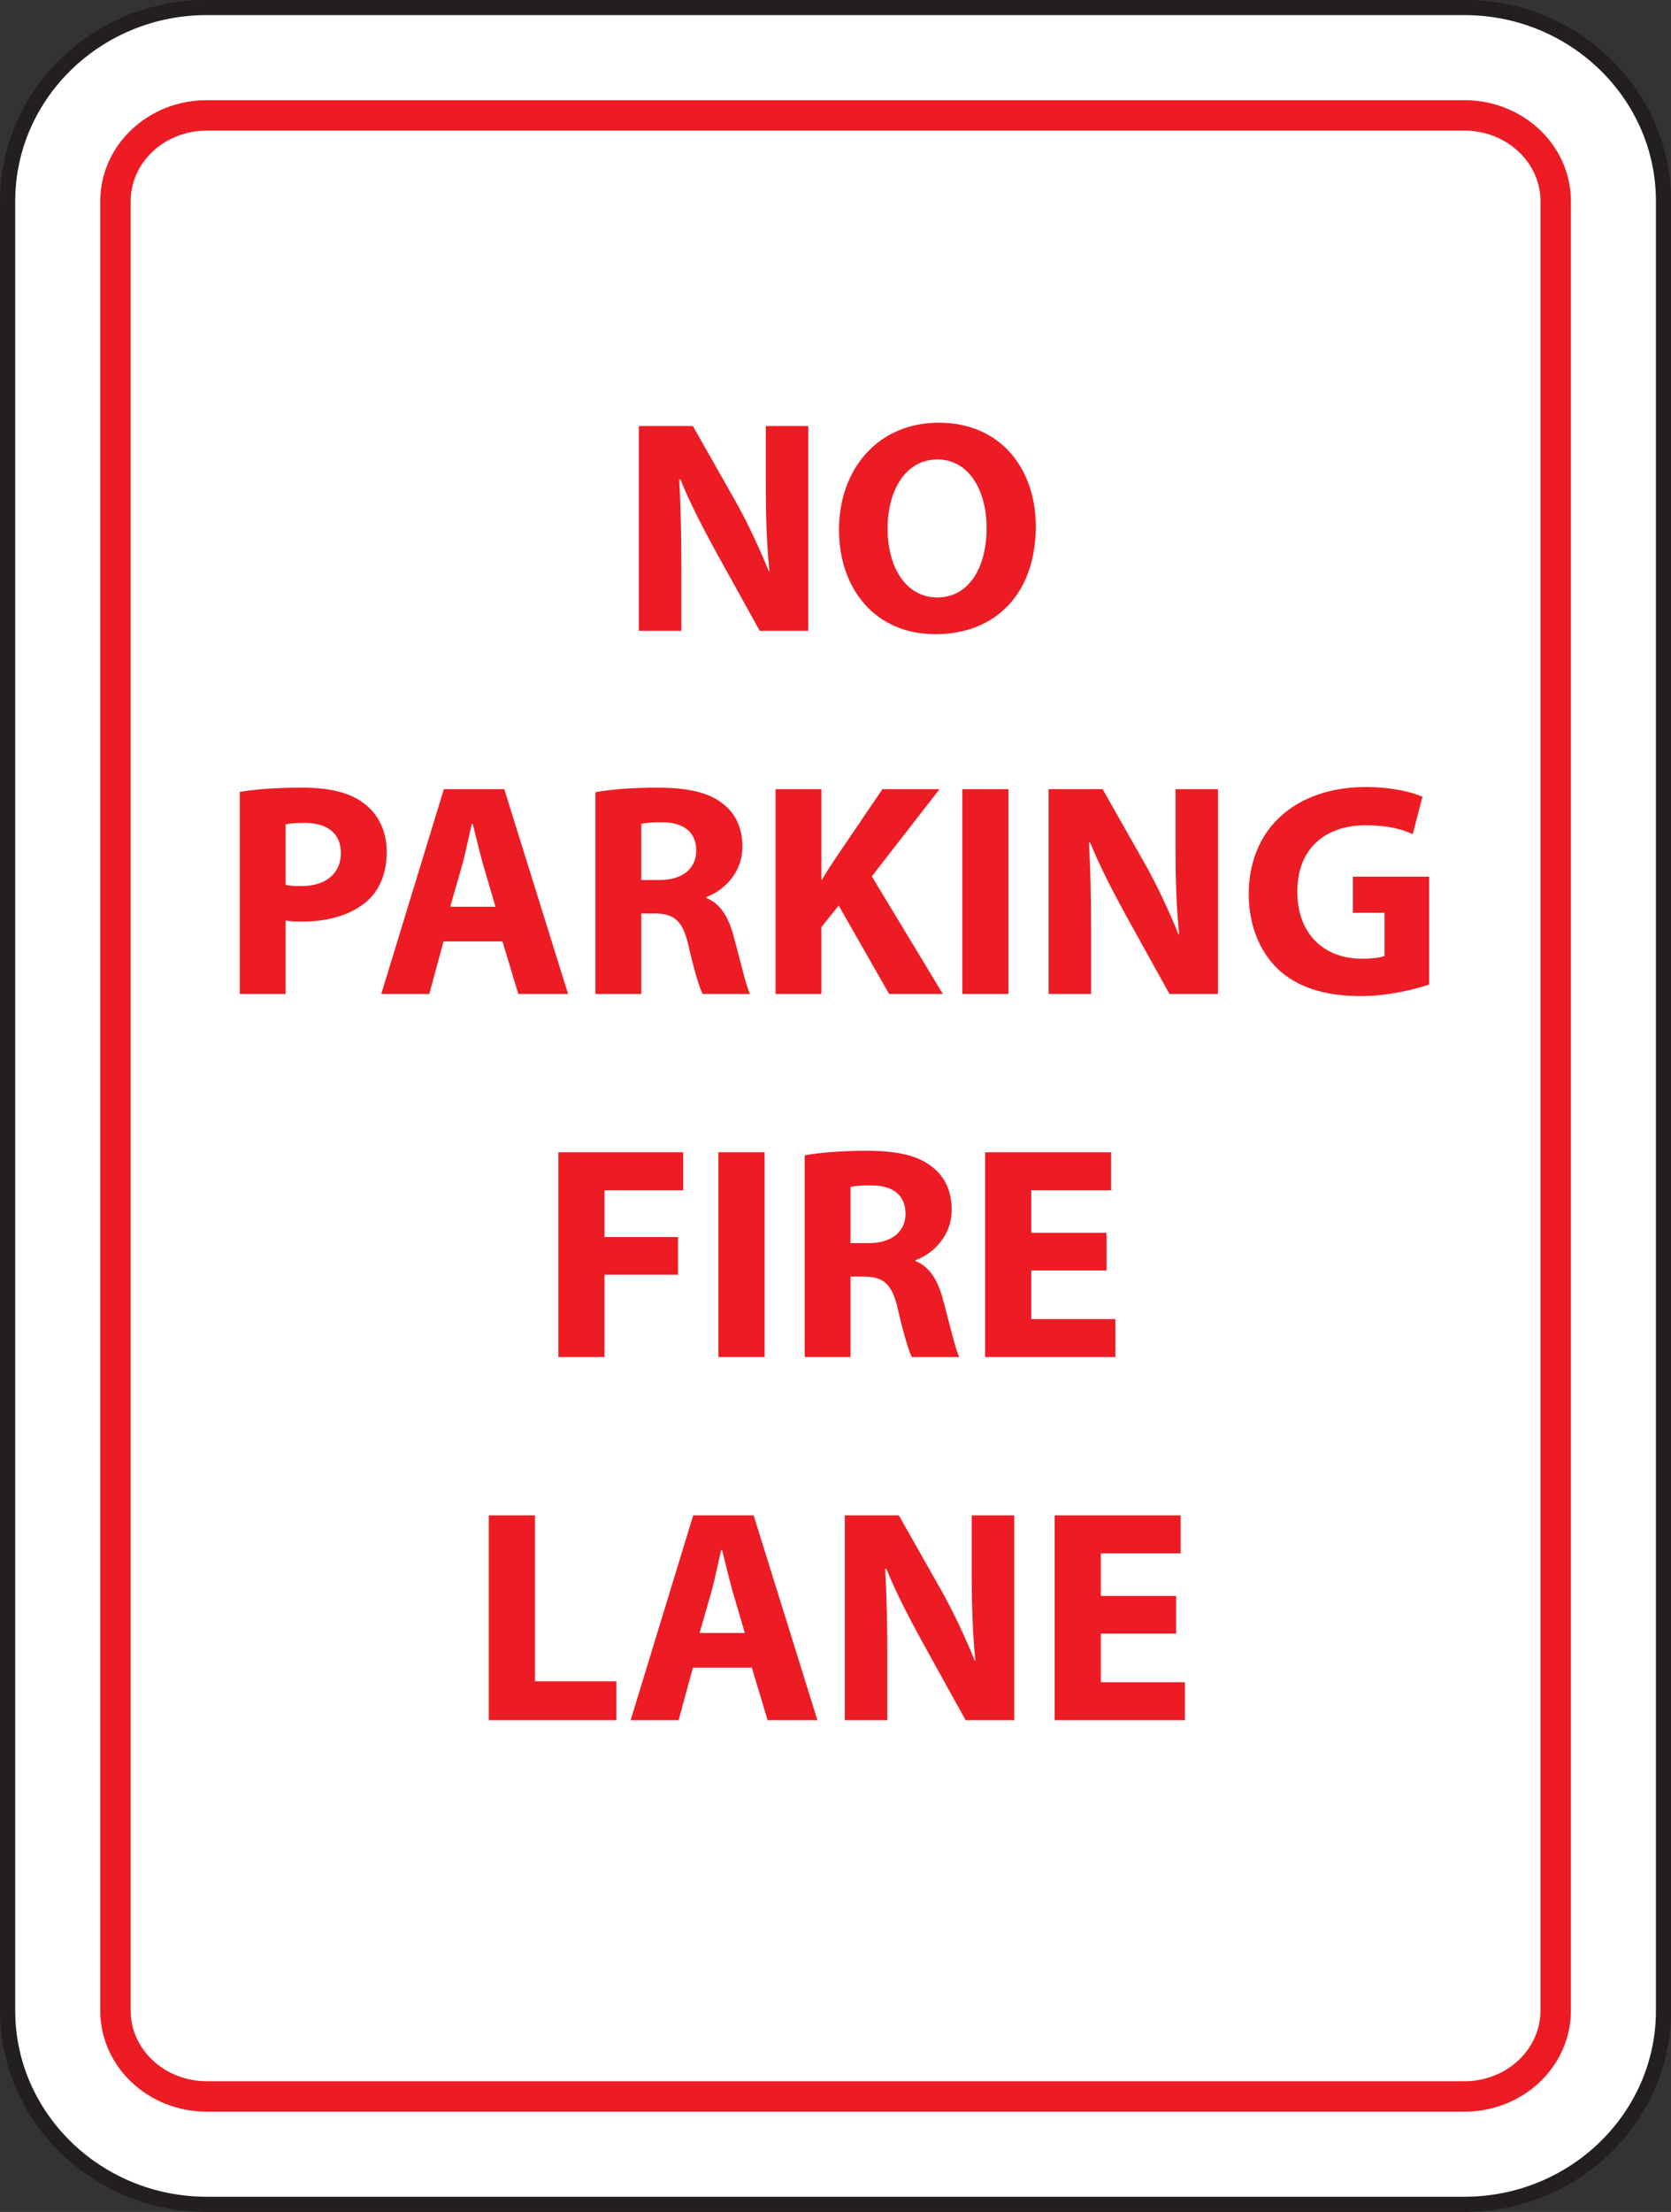 <?xml version="1.0" encoding="UTF-8" standalone="no"?>
<!-- Created with Inkscape (http://www.inkscape.org/) -->

<svg
   xmlns:dc="http://purl.org/dc/elements/1.1/"
   xmlns:cc="http://creativecommons.org/ns#"
   xmlns:rdf="http://www.w3.org/1999/02/22-rdf-syntax-ns#"
   xmlns:svg="http://www.w3.org/2000/svg"
   xmlns="http://www.w3.org/2000/svg"
   xmlns:sodipodi="http://sodipodi.sourceforge.net/DTD/sodipodi-0.dtd"
   xmlns:inkscape="http://www.inkscape.org/namespaces/inkscape"
   id="svg3405"
   version="1.1"
   inkscape:version="0.48.1 "
   width="171.925"
   height="227.488"
   xml:space="preserve"
   sodipodi:docname="noparkfire.pdf"><rect width="100%" height="100%" fill="#333333" stroke="none"/><defs
     id="defs3409" /><sodipodi:namedview
     pagecolor="#ffffff"
     bordercolor="#666666"
     borderopacity="1"
     objecttolerance="10"
     gridtolerance="10"
     guidetolerance="10"
     inkscape:pageopacity="0"
     inkscape:pageshadow="2"
     inkscape:window-width="640"
     inkscape:window-height="480"
     id="namedview3407"
     showgrid="false"
     inkscape:zoom="1.2791911"
     inkscape:cx="85.962502"
     inkscape:cy="113.74375"
     inkscape:window-x="550"
     inkscape:window-y="77"
     inkscape:window-maximized="0"
     inkscape:current-layer="g3413" /><g
     id="g3413"
     inkscape:groupmode="layer"
     inkscape:label="noparkfire"
     transform="matrix(1.25,0,0,-1.25,0,227.488)"><g
       id="g3415"
       transform="scale(0.24,0.24)"><path
         d="m 70.918,755.727 c -37.668,0 -68.309,-29.782 -68.309,-66.391 l 0,-620.34 C 2.609,32.391 33.25,2.609 70.918,2.609 l 431.301,0 c 37.66,0 68.304,29.781 68.304,66.391 l 0,620.336 c 0,36.609 -30.644,66.391 -68.304,66.391 l -431.301,0"
         style="fill:#ffffff;fill-opacity:1;fill-rule:nonzero;stroke:none"
         id="path3417" /><path
         d="m 70.918,755.727 c -37.668,0 -68.309,-29.782 -68.309,-66.391 l 0,-620.34 C 2.609,32.391 33.25,2.609 70.918,2.609 l 431.301,0 c 37.66,0 68.304,29.781 68.304,66.391 l 0,620.336 c 0,36.609 -30.644,66.391 -68.304,66.391 l -431.301,0 z"
         style="fill:none;stroke:#231f20;stroke-opacity:1;stroke-width:5.22;stroke-linecap:butt;stroke-linejoin:miter;stroke-miterlimit:4;stroke-dasharray:none"
         id="path3419" /><path
         d="m 533.535,69 c 0,-16.234 -14.027,-29.402 -31.316,-29.402 l -431.301,0 c -17.297,0 -31.316,13.164 -31.316,29.398 l 0,620.34 c 0,16.234 14.02,29.402 31.316,29.402 l 431.301,0 c 17.289,0 31.316,-13.168 31.316,-29.402 l 0,-620.336"
         style="fill:#ffffff;fill-opacity:1;fill-rule:nonzero;stroke:none"
         id="path3421" /><path
         d="m 533.535,69 c 0,-16.234 -14.027,-29.402 -31.316,-29.402 l -431.301,0 c -17.297,0 -31.316,13.164 -31.316,29.398 l 0,620.34 c 0,16.234 14.02,29.402 31.316,29.402 l 431.301,0 c 17.289,0 31.316,-13.168 31.316,-29.402 l 0,-620.336 z"
         style="fill:none;stroke:#ed1c24;stroke-opacity:1;stroke-width:10.439;stroke-linecap:butt;stroke-linejoin:miter;stroke-miterlimit:4;stroke-dasharray:none"
         id="path3423" /><path
         d="m 219.094,542.031 0,70.207 18.543,0 14.582,-25.726 c 4.168,-7.399 8.23,-16.149 11.461,-24.067 l 0.207,0 c -0.938,9.274 -1.25,18.75 -1.25,29.379 l 0,20.414 14.582,0 0,-70.207 -16.664,0 -15.004,27.082 c -4.164,7.606 -8.852,16.563 -12.184,24.793 l -0.418,0 c 0.52,-9.375 0.727,-19.269 0.727,-30.73 l 0,-21.145 -14.582,0"
         style="fill:#ed1c24;fill-opacity:1;fill-rule:nonzero;stroke:none"
         id="path3425" /><path
         d="m 320.762,540.887 c -20.731,0 -33.024,15.726 -33.024,35.726 0,21.043 13.543,36.774 34.168,36.774 21.563,0 33.332,-16.149 33.332,-35.524 0,-23.125 -13.855,-36.976 -34.375,-36.976 l -0.101,0 z m 0.726,12.601 c 10.731,0 16.875,10.106 16.875,23.856 0,12.605 -5.937,23.437 -16.875,23.437 -10.937,0 -17.082,-10.625 -17.082,-23.75 0,-13.23 6.356,-23.543 16.977,-23.543 l 0.105,0"
         style="fill:#ed1c24;fill-opacity:1;fill-rule:nonzero;stroke:none"
         id="path3427" /><path
         d="m 82.219,486.82 c 4.898,0.836 11.773,1.457 21.461,1.457 9.789,0 16.875,-1.875 21.562,-5.726 4.477,-3.438 7.395,-9.274 7.395,-16.149 0,-6.976 -2.188,-12.812 -6.352,-16.664 -5.418,-5 -13.543,-7.394 -22.918,-7.394 -2.082,0 -3.961,0.101 -5.418,0.414 l 0,-25.207 -15.73,0 0,69.269 z m 15.73,-31.875 c 1.355,-0.312 3.02,-0.418 5.313,-0.418 8.437,0 13.648,4.274 13.648,11.356 0,6.457 -4.379,10.312 -12.398,10.312 -3.227,0 -5.414,-0.207 -6.563,-0.519 l 0,-20.731"
         style="fill:#ed1c24;fill-opacity:1;fill-rule:nonzero;stroke:none"
         id="path3429" /><path
         d="m 152.117,435.57 -4.894,-18.019 -16.461,0 21.461,70.207 20.726,0 21.875,-70.207 -17.082,0 -5.418,18.019 -20.207,0 z m 17.813,11.875 -4.375,14.895 c -1.145,4.168 -2.395,9.48 -3.438,13.543 l -0.312,0 c -0.938,-4.168 -2.082,-9.481 -3.125,-13.543 l -4.27,-14.895 15.52,0"
         style="fill:#ed1c24;fill-opacity:1;fill-rule:nonzero;stroke:none"
         id="path3431" /><path
         d="m 204.199,486.715 c 5.106,0.941 12.606,1.562 21.149,1.562 10.414,0 17.707,-1.562 22.707,-5.625 4.269,-3.332 6.562,-8.226 6.562,-14.687 0,-8.852 -6.355,-15 -12.398,-17.188 l 0,-0.312 c 4.894,-1.977 7.605,-6.559 9.375,-13.02 2.187,-8.019 4.273,-17.187 5.625,-19.894 l -16.246,0 c -1.043,1.976 -2.817,7.707 -4.797,16.351 -1.977,8.856 -4.996,11.149 -11.559,11.25 l -4.687,0 0,-27.601 -15.731,0 0,69.164 z m 15.731,-30.102 6.25,0 c 7.914,0 12.601,3.957 12.601,10.102 0,6.355 -4.375,9.687 -11.664,9.687 -3.855,0 -6.043,-0.207 -7.187,-0.519 l 0,-19.27"
         style="fill:#ed1c24;fill-opacity:1;fill-rule:nonzero;stroke:none"
         id="path3433" /><path
         d="m 265.969,487.758 15.73,0 0,-31.043 0.207,0 c 1.563,2.711 3.231,5.211 4.895,7.711 l 15.832,23.332 19.586,0 -23.231,-29.895 24.375,-40.312 -18.437,0 -17.293,30.312 -5.934,-7.398 0,-22.914 -15.73,0 0,70.207"
         style="fill:#ed1c24;fill-opacity:1;fill-rule:nonzero;stroke:none"
         id="path3435" /><path
         d="m 330.031,417.551 15.832,0 0,70.207 -15.832,0 0,-70.207 z"
         style="fill:#ed1c24;fill-opacity:1;fill-rule:nonzero;stroke:none"
         id="path3437" /><path
         d="m 359.613,417.551 0,70.207 18.543,0 14.582,-25.731 c 4.168,-7.394 8.227,-16.144 11.457,-24.062 l 0.211,0 c -0.941,9.273 -1.25,18.75 -1.25,29.379 l 0,20.414 14.582,0 0,-70.207 -16.668,0 -15,27.082 c -4.164,7.605 -8.851,16.562 -12.187,24.793 l -0.414,0 c 0.519,-9.375 0.726,-19.27 0.726,-30.731 l 0,-21.144 -14.582,0"
         style="fill:#ed1c24;fill-opacity:1;fill-rule:nonzero;stroke:none"
         id="path3439" /><path
         d="m 490.133,420.777 c -4.895,-1.664 -14.168,-3.957 -23.438,-3.957 -12.812,0 -22.082,3.231 -28.543,9.375 -6.351,6.145 -9.894,15.313 -9.894,25.625 0.101,23.336 17.082,36.668 40.105,36.668 9.063,0 16.039,-1.773 19.477,-3.336 l -3.332,-12.812 c -3.856,1.773 -8.543,3.023 -16.25,3.023 -13.231,0 -23.332,-7.5 -23.332,-22.711 0,-14.582 9.164,-23.019 22.187,-23.019 3.539,0 6.457,0.418 7.707,0.937 l 0,14.793 -10.832,0 0,12.395 26.145,0 0,-36.981"
         style="fill:#ed1c24;fill-opacity:1;fill-rule:nonzero;stroke:none"
         id="path3441" /><path
         d="m 191.488,363.277 42.817,0 0,-13.019 -26.981,0 0,-16.043 25.207,0 0,-12.918 -25.207,0 0,-28.227 -15.836,0 0,70.207"
         style="fill:#ed1c24;fill-opacity:1;fill-rule:nonzero;stroke:none"
         id="path3443" /><path
         d="m 246.383,293.07 15.836,0 0,70.207 -15.836,0 0,-70.207 z"
         style="fill:#ed1c24;fill-opacity:1;fill-rule:nonzero;stroke:none"
         id="path3445" /><path
         d="m 275.969,362.234 c 5.101,0.938 12.601,1.563 21.144,1.563 10.418,0 17.707,-1.563 22.707,-5.625 4.274,-3.332 6.567,-8.231 6.567,-14.688 0,-8.851 -6.356,-15 -12.399,-17.187 l 0,-0.313 c 4.895,-1.98 7.606,-6.562 9.375,-13.019 2.188,-8.02 4.27,-17.188 5.625,-19.895 l -16.25,0 c -1.043,1.977 -2.812,7.707 -4.793,16.352 -1.976,8.855 -5,11.148 -11.562,11.25 l -4.688,0 0,-27.602 -15.726,0 0,69.164 z m 15.726,-30.101 6.25,0 c 7.918,0 12.606,3.957 12.606,10.105 0,6.352 -4.375,9.684 -11.664,9.684 -3.856,0 -6.043,-0.207 -7.192,-0.52 l 0,-19.269"
         style="fill:#ed1c24;fill-opacity:1;fill-rule:nonzero;stroke:none"
         id="path3447" /><path
         d="m 379.508,322.758 -25.832,0 0,-16.668 28.855,0 0,-13.02 -44.691,0 0,70.207 43.23,0 0,-13.019 -27.394,0 0,-14.586 25.832,0 0,-12.914"
         style="fill:#ed1c24;fill-opacity:1;fill-rule:nonzero;stroke:none"
         id="path3449" /><path
         d="m 167.637,238.797 15.836,0 0,-56.875 27.914,0 0,-13.336 -43.75,0 0,70.211"
         style="fill:#ed1c24;fill-opacity:1;fill-rule:nonzero;stroke:none"
         id="path3451" /><path
         d="m 237.637,186.609 -4.895,-18.023 -16.461,0 21.457,70.211 20.731,0 21.875,-70.211 -17.082,0 -5.418,18.023 -20.207,0 z m 17.812,11.875 -4.375,14.895 c -1.144,4.168 -2.398,9.48 -3.437,13.543 l -0.313,0 c -0.937,-4.168 -2.082,-9.481 -3.125,-13.543 l -4.273,-14.895 15.523,0"
         style="fill:#ed1c24;fill-opacity:1;fill-rule:nonzero;stroke:none"
         id="path3453" /><path
         d="m 289.719,168.586 0,70.211 18.543,0 14.582,-25.731 c 4.168,-7.394 8.23,-16.144 11.457,-24.062 l 0.211,0 c -0.938,9.269 -1.25,18.75 -1.25,29.375 l 0,20.418 14.582,0 0,-70.211 -16.668,0 -15,27.086 c -4.168,7.605 -8.856,16.562 -12.188,24.793 l -0.414,0 c 0.52,-9.375 0.727,-19.274 0.727,-30.731 l 0,-21.148 -14.582,0"
         style="fill:#ed1c24;fill-opacity:1;fill-rule:nonzero;stroke:none"
         id="path3455" /><path
         d="m 403.363,198.273 -25.836,0 0,-16.664 28.856,0 0,-13.023 -44.688,0 0,70.211 43.231,0 0,-13.02 -27.399,0 0,-14.586 25.836,0 0,-12.918"
         style="fill:#ed1c24;fill-opacity:1;fill-rule:nonzero;stroke:none"
         id="path3457" /></g></g></svg>
